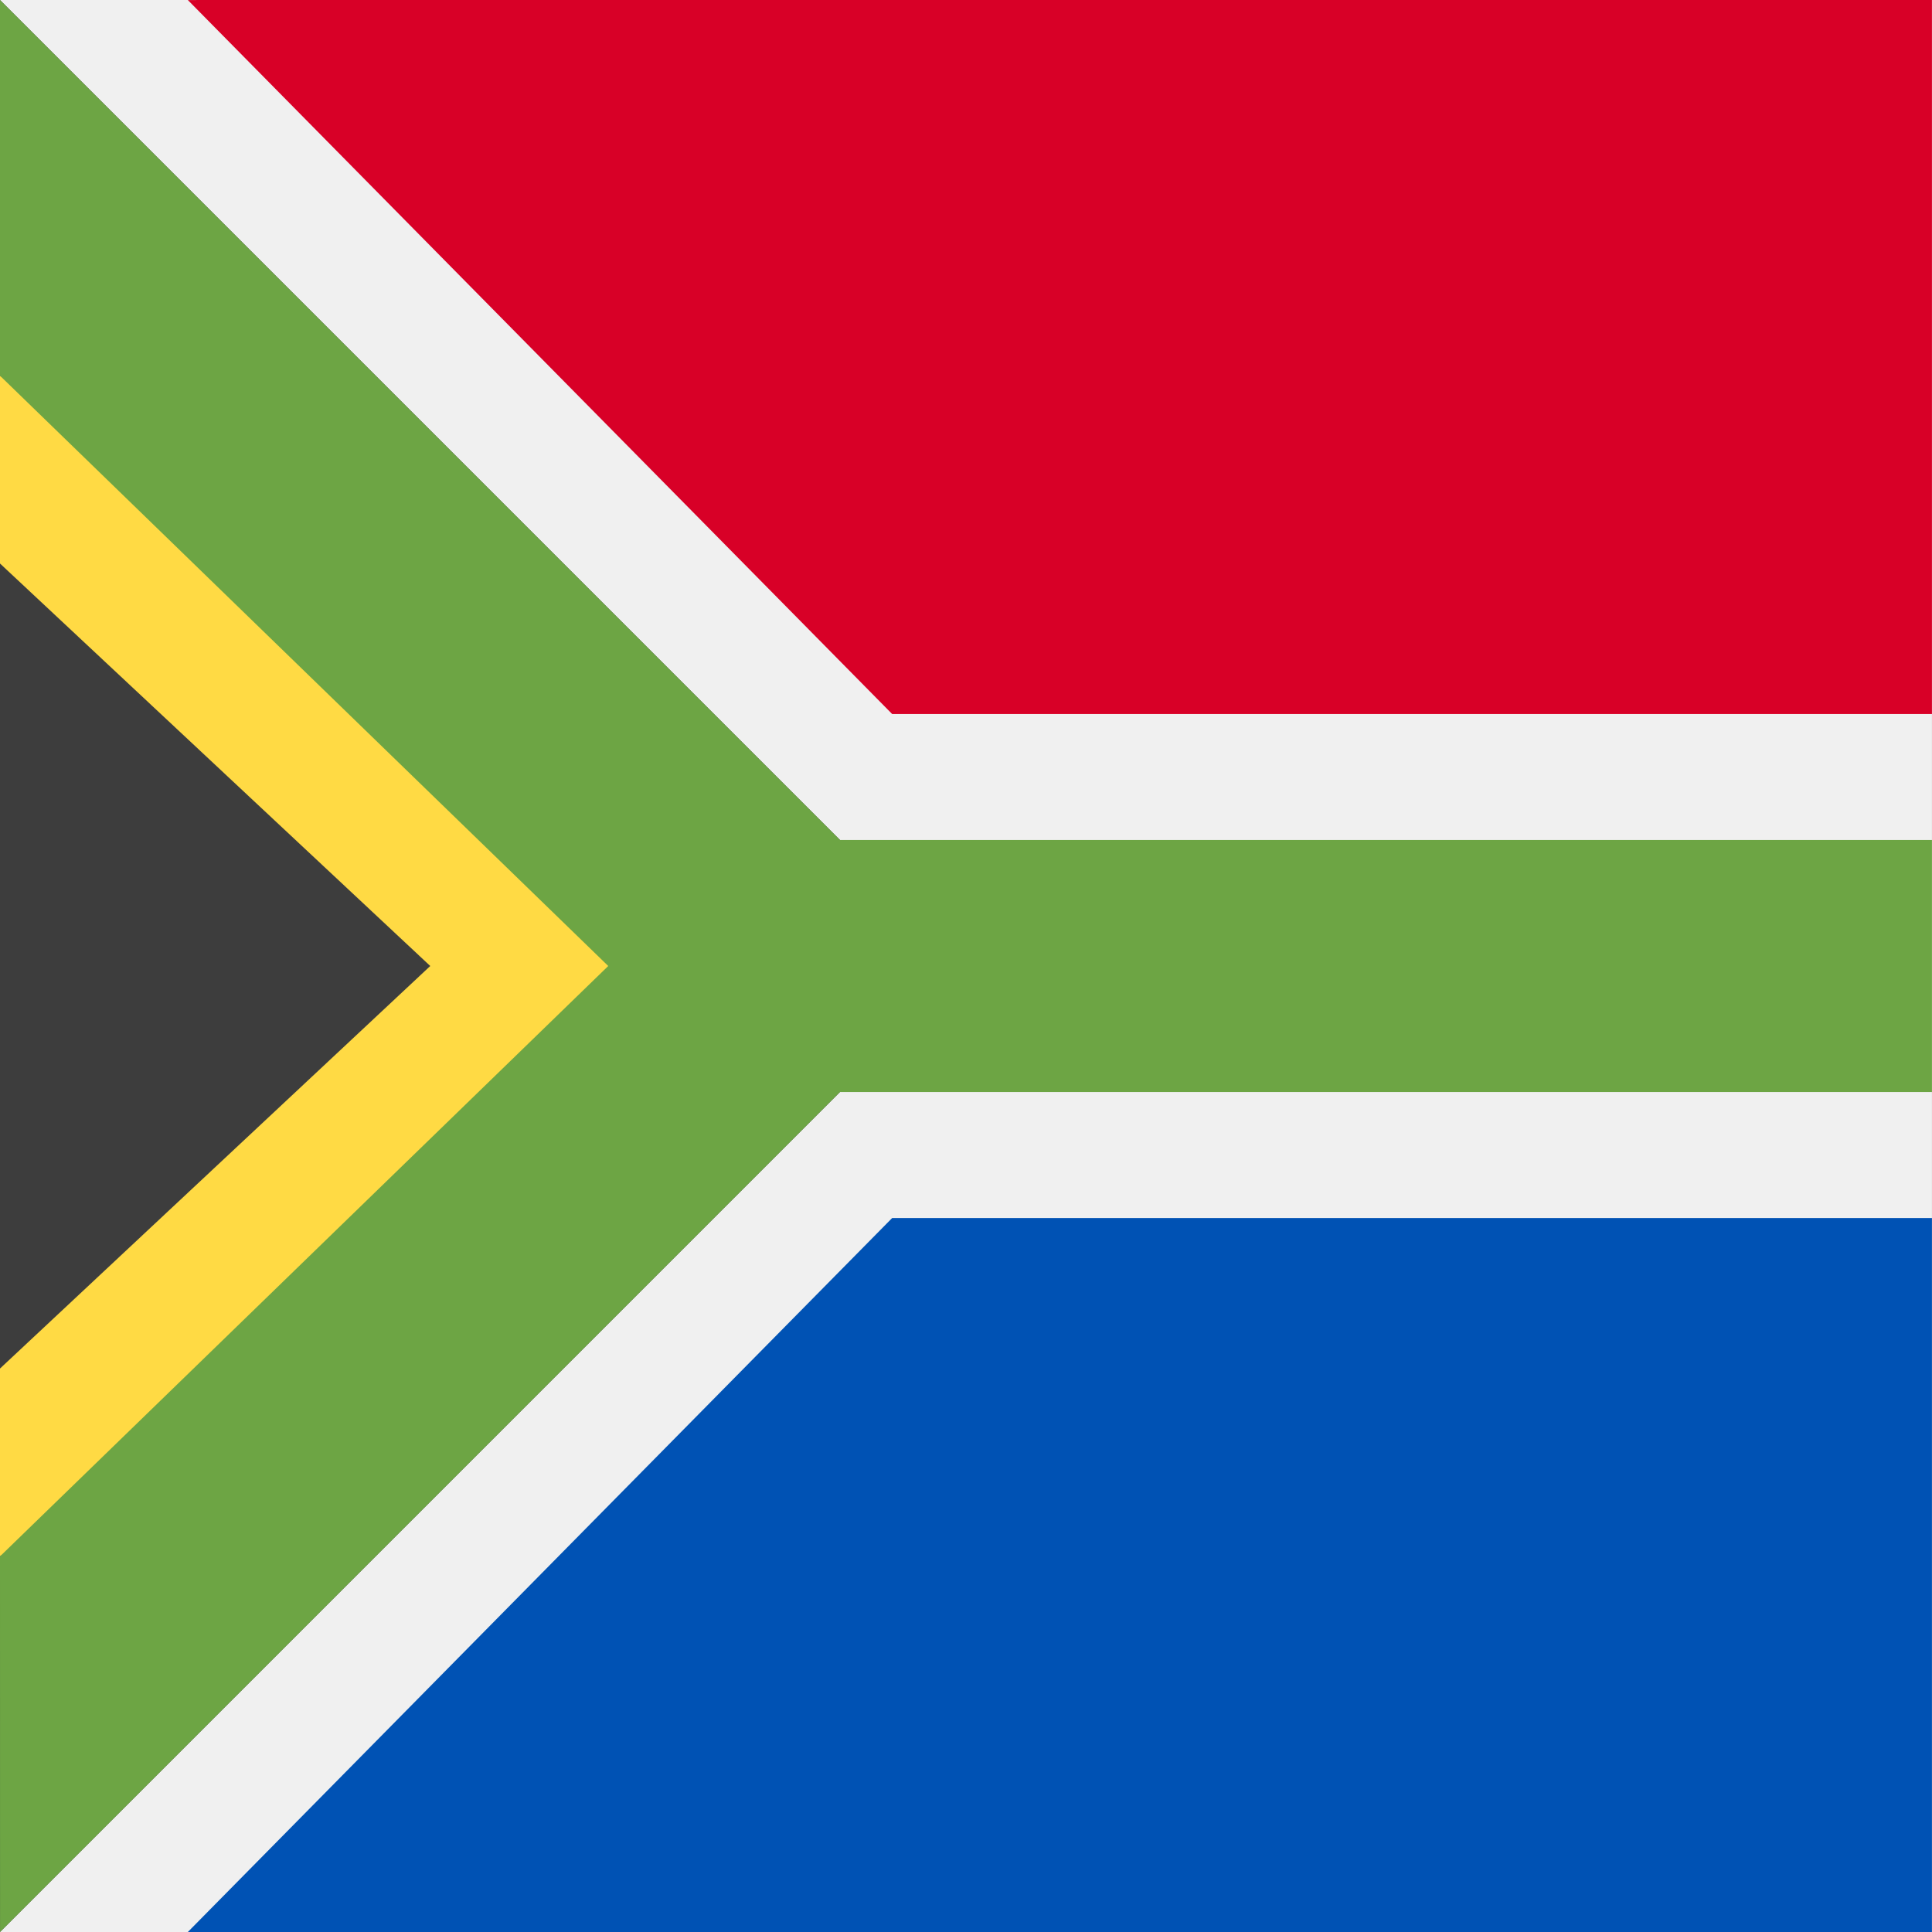 <svg xmlns="http://www.w3.org/2000/svg" width="40" height="40" viewBox="0 0 40 40" fill="none">
    <rect x="0" y="0" width="40" height="40" fill="#808080" stroke="none"/>
    <path d="M39.999 40V0L0 0L5.29813e-07 40H39.999Z" fill="#F0F0F0" />
    <path d="M0 0V40L20 20L0 0Z" fill="#3D3D3D" />
    <path
        d="M0 28.334L4.82129e-05 32.222L17.391 20L1.80467e-05 7.778L1.41228e-05 11.667L8.908 20L0 28.334Z"
        fill="#FFDA44"
    />
    <path
        d="M0 7.779L5.05905e-05 0.001L17.391 17.391H39.999V22.609H17.391L0.001 40L0 32.223L12.593 20L0 7.779Z"
        fill="#6DA544"
    />
    <path d="M39.999 25.218L39.999 40H3.889L18.471 25.218H39.999Z" fill="#0052B4" />
    <path
        d="M4.264 0C4.019 0.001 3.889 0.001 3.889 0.001L18.471 14.783L39.999 14.783L39.999 0H4.264Z"
        fill="#D80027"
    />
</svg>
